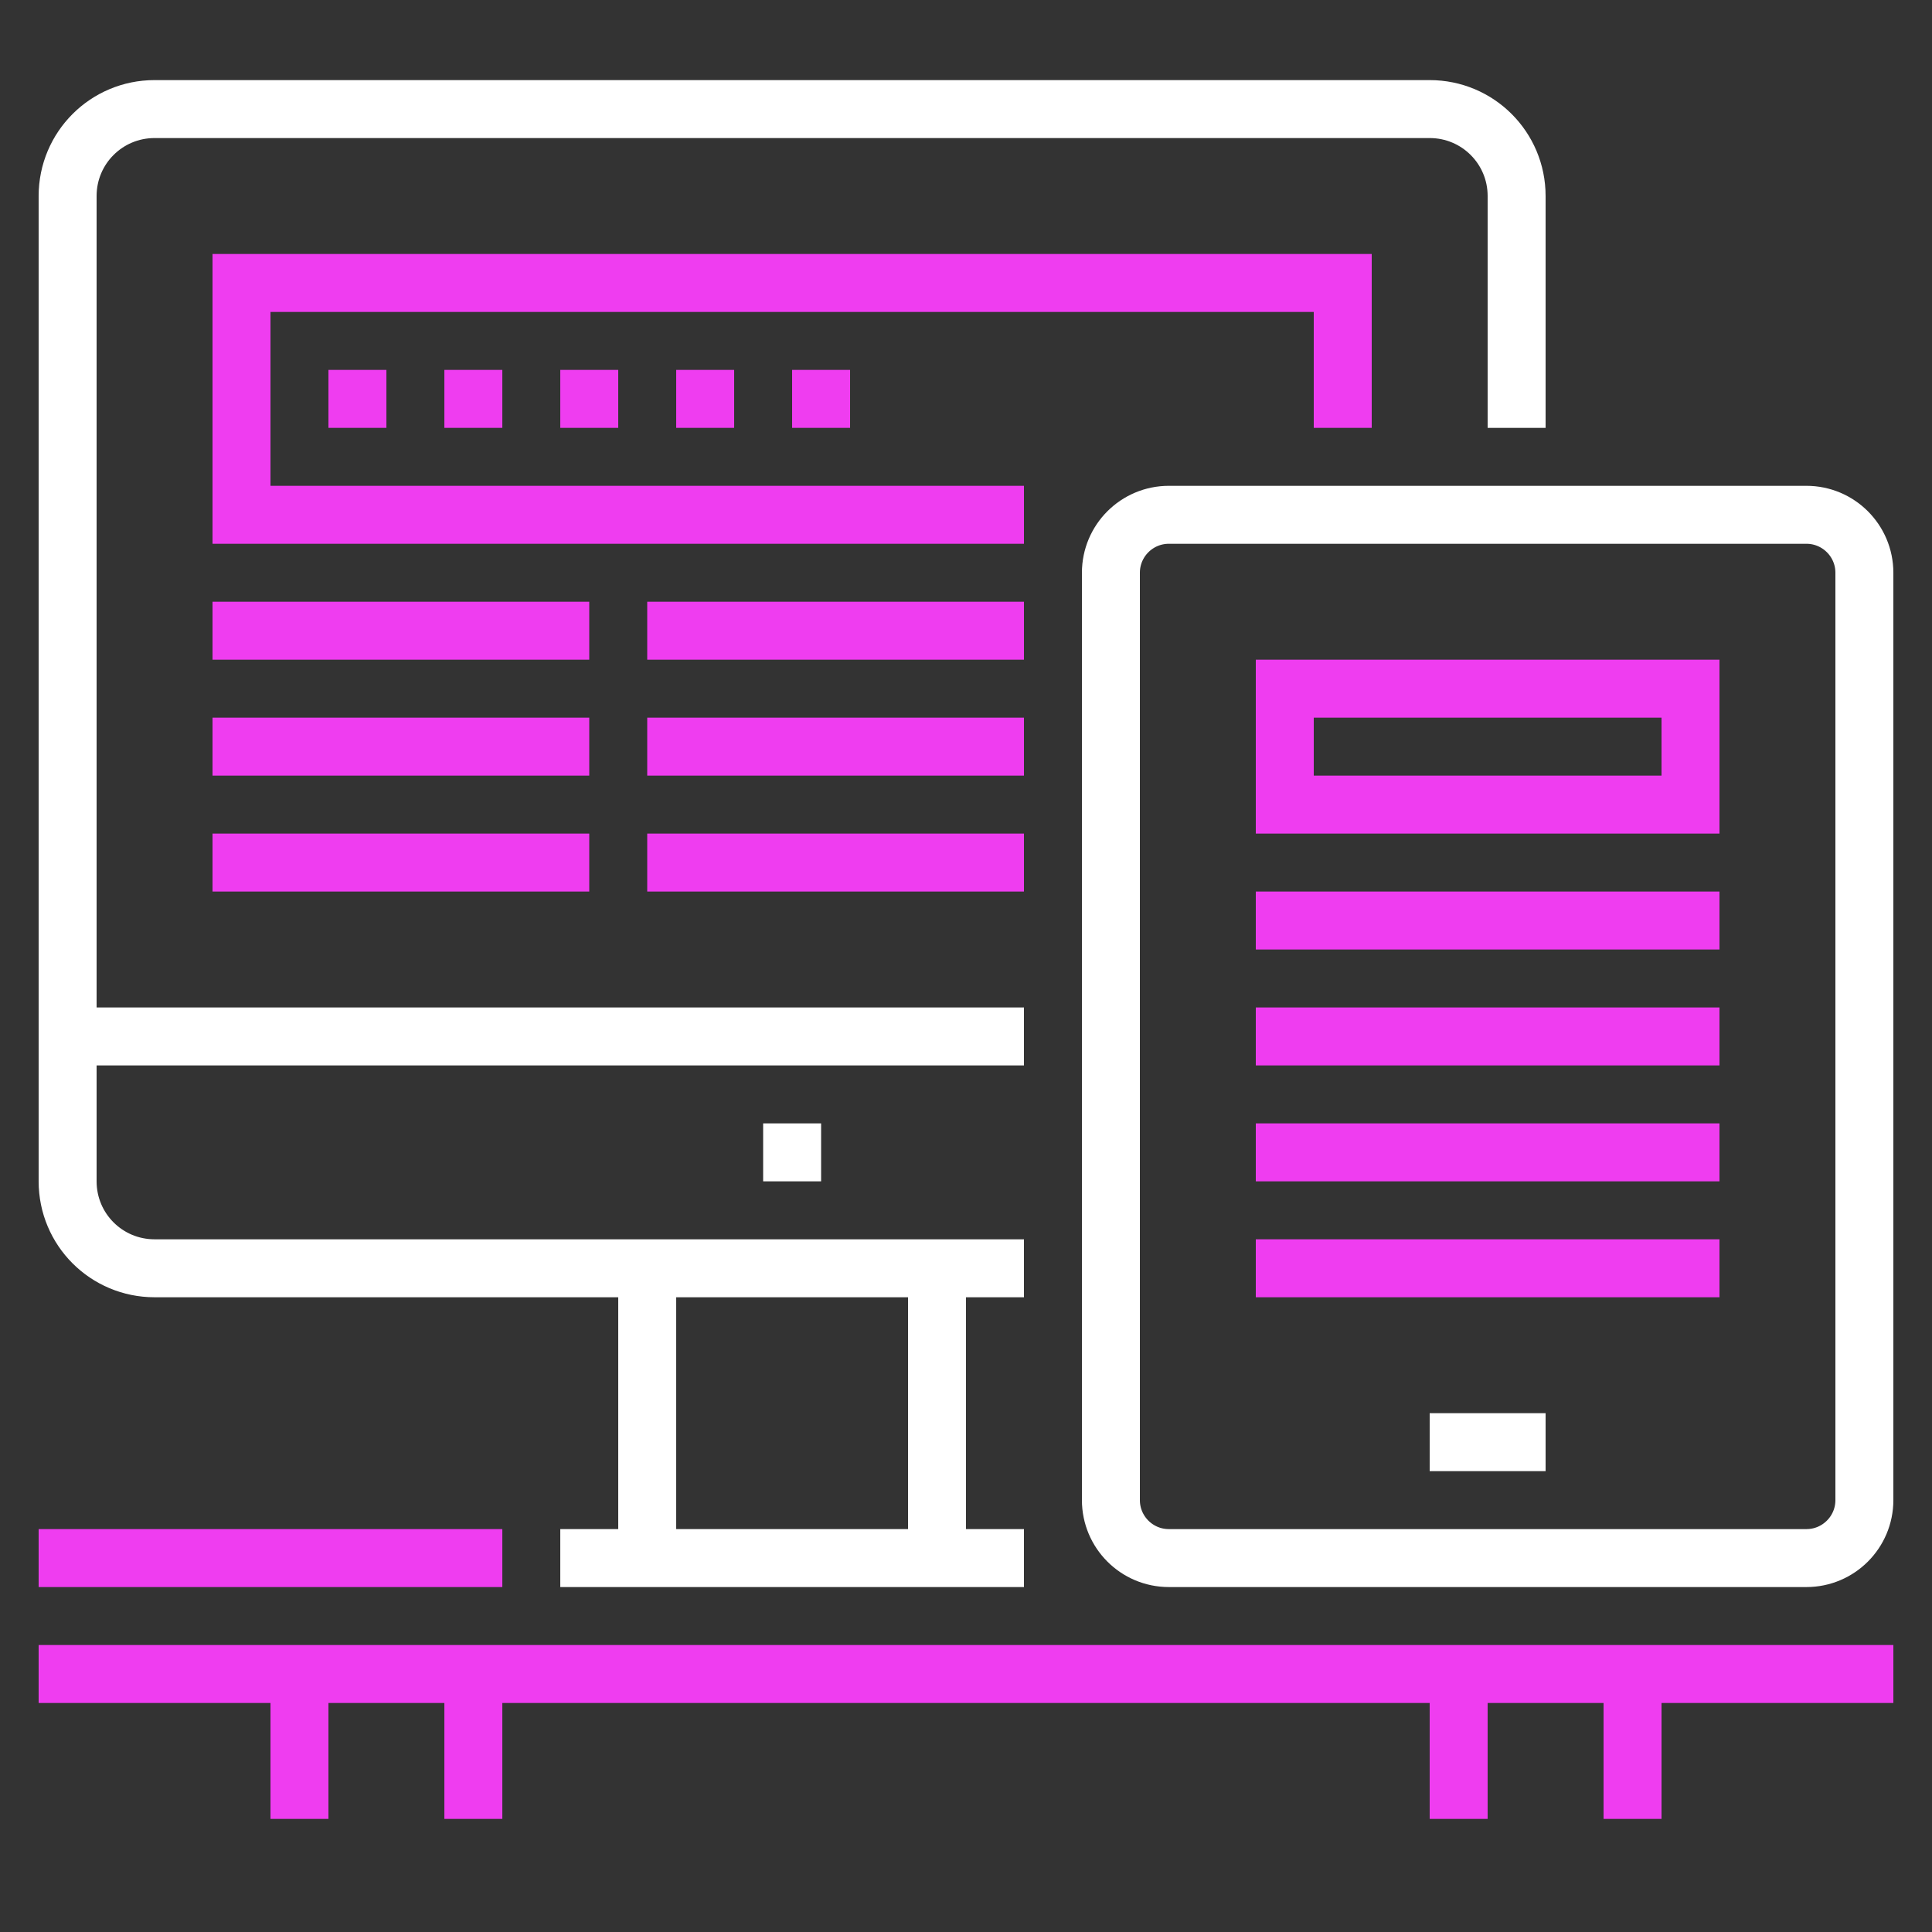 <?xml version="1.0" encoding="UTF-8"?> <svg xmlns="http://www.w3.org/2000/svg" width="150" height="150" viewBox="0 0 150 150" fill="none"><rect x="0" y="0" width="150" height="150" fill="#333333" stroke="none"/><path d="M117.75 33.219V15.219C117.75 11.484 114.735 8.469 111 8.469H12C8.265 8.469 5.25 11.484 5.25 15.219V91.719C5.25 95.454 8.265 98.469 12 98.469H79.5" stroke="white" stroke-width="4.5" stroke-miterlimit="10"></path><path d="M72.75 98.469V120.969" stroke="white" stroke-width="4.5" stroke-miterlimit="10"></path><path d="M50.25 120.969V98.469" stroke="white" stroke-width="4.5" stroke-miterlimit="10"></path><path d="M3 120.969H39" stroke="#EF3DF0" stroke-width="4.5" stroke-miterlimit="10"></path><path d="M5.25 80.469H79.5" stroke="white" stroke-width="4.5" stroke-miterlimit="10"></path><path d="M59.25 89.469H63.75" stroke="white" stroke-width="4.5" stroke-miterlimit="10"></path><path d="M16.5 48.969H45.75" stroke="#EF3DF0" stroke-width="4.5" stroke-miterlimit="10"></path><path d="M50.25 48.969H79.5" stroke="#EF3DF0" stroke-width="4.5" stroke-miterlimit="10"></path><path d="M16.5 57.969H45.75" stroke="#EF3DF0" stroke-width="4.5" stroke-miterlimit="10"></path><path d="M50.25 57.969H79.5" stroke="#EF3DF0" stroke-width="4.5" stroke-miterlimit="10"></path><path d="M16.5 66.969H45.75" stroke="#EF3DF0" stroke-width="4.5" stroke-miterlimit="10"></path><path d="M50.25 66.969H79.5" stroke="#EF3DF0" stroke-width="4.5" stroke-miterlimit="10"></path><path d="M140.25 39.969H90.75C88.265 39.969 86.25 41.983 86.25 44.469V116.469C86.25 118.954 88.265 120.969 90.75 120.969H140.25C142.735 120.969 144.75 118.954 144.75 116.469V44.469C144.75 41.983 142.735 39.969 140.25 39.969Z" stroke="white" stroke-width="4.5" stroke-miterlimit="10"></path><path d="M120 111.969H111" stroke="white" stroke-width="4.5" stroke-miterlimit="10"></path><path d="M131.25 53.469H99.75V62.469H131.25V53.469Z" stroke="#EF3DF0" stroke-width="4.5" stroke-miterlimit="10"></path><path d="M97.5 71.469H133.5" stroke="#EF3DF0" stroke-width="4.5" stroke-miterlimit="10"></path><path d="M97.5 80.469H133.5" stroke="#EF3DF0" stroke-width="4.5" stroke-miterlimit="10"></path><path d="M97.5 89.469H133.5" stroke="#EF3DF0" stroke-width="4.5" stroke-miterlimit="10"></path><path d="M97.5 98.469H133.5" stroke="#EF3DF0" stroke-width="4.5" stroke-miterlimit="10"></path><path d="M79.5 39.969H18.75V21.969H104.25V33.219" stroke="#EF3DF0" stroke-width="4.5" stroke-miterlimit="10"></path><path d="M3 129.969H147" stroke="#EF3DF0" stroke-width="4.5" stroke-miterlimit="10"></path><path d="M23.25 129.969V141.219" stroke="#EF3DF0" stroke-width="4.5" stroke-miterlimit="10"></path><path d="M36.75 129.969V141.219" stroke="#EF3DF0" stroke-width="4.5" stroke-miterlimit="10"></path><path d="M113.25 129.969V141.219" stroke="#EF3DF0" stroke-width="4.5" stroke-miterlimit="10"></path><path d="M126.75 129.969V141.219" stroke="#EF3DF0" stroke-width="4.5" stroke-miterlimit="10"></path><path d="M79.5 120.969H43.5" stroke="white" stroke-width="4.5" stroke-miterlimit="10"></path><path d="M25.5 30.969H30" stroke="#EF3DF0" stroke-width="4.5" stroke-miterlimit="10"></path><path d="M34.5 30.969H39" stroke="#EF3DF0" stroke-width="4.5" stroke-miterlimit="10"></path><path d="M43.5 30.969H48" stroke="#EF3DF0" stroke-width="4.5" stroke-miterlimit="10"></path><path d="M52.5 30.969H57" stroke="#EF3DF0" stroke-width="4.5" stroke-miterlimit="10"></path><path d="M61.5 30.969H66" stroke="#EF3DF0" stroke-width="4.5" stroke-miterlimit="10"></path></svg> 